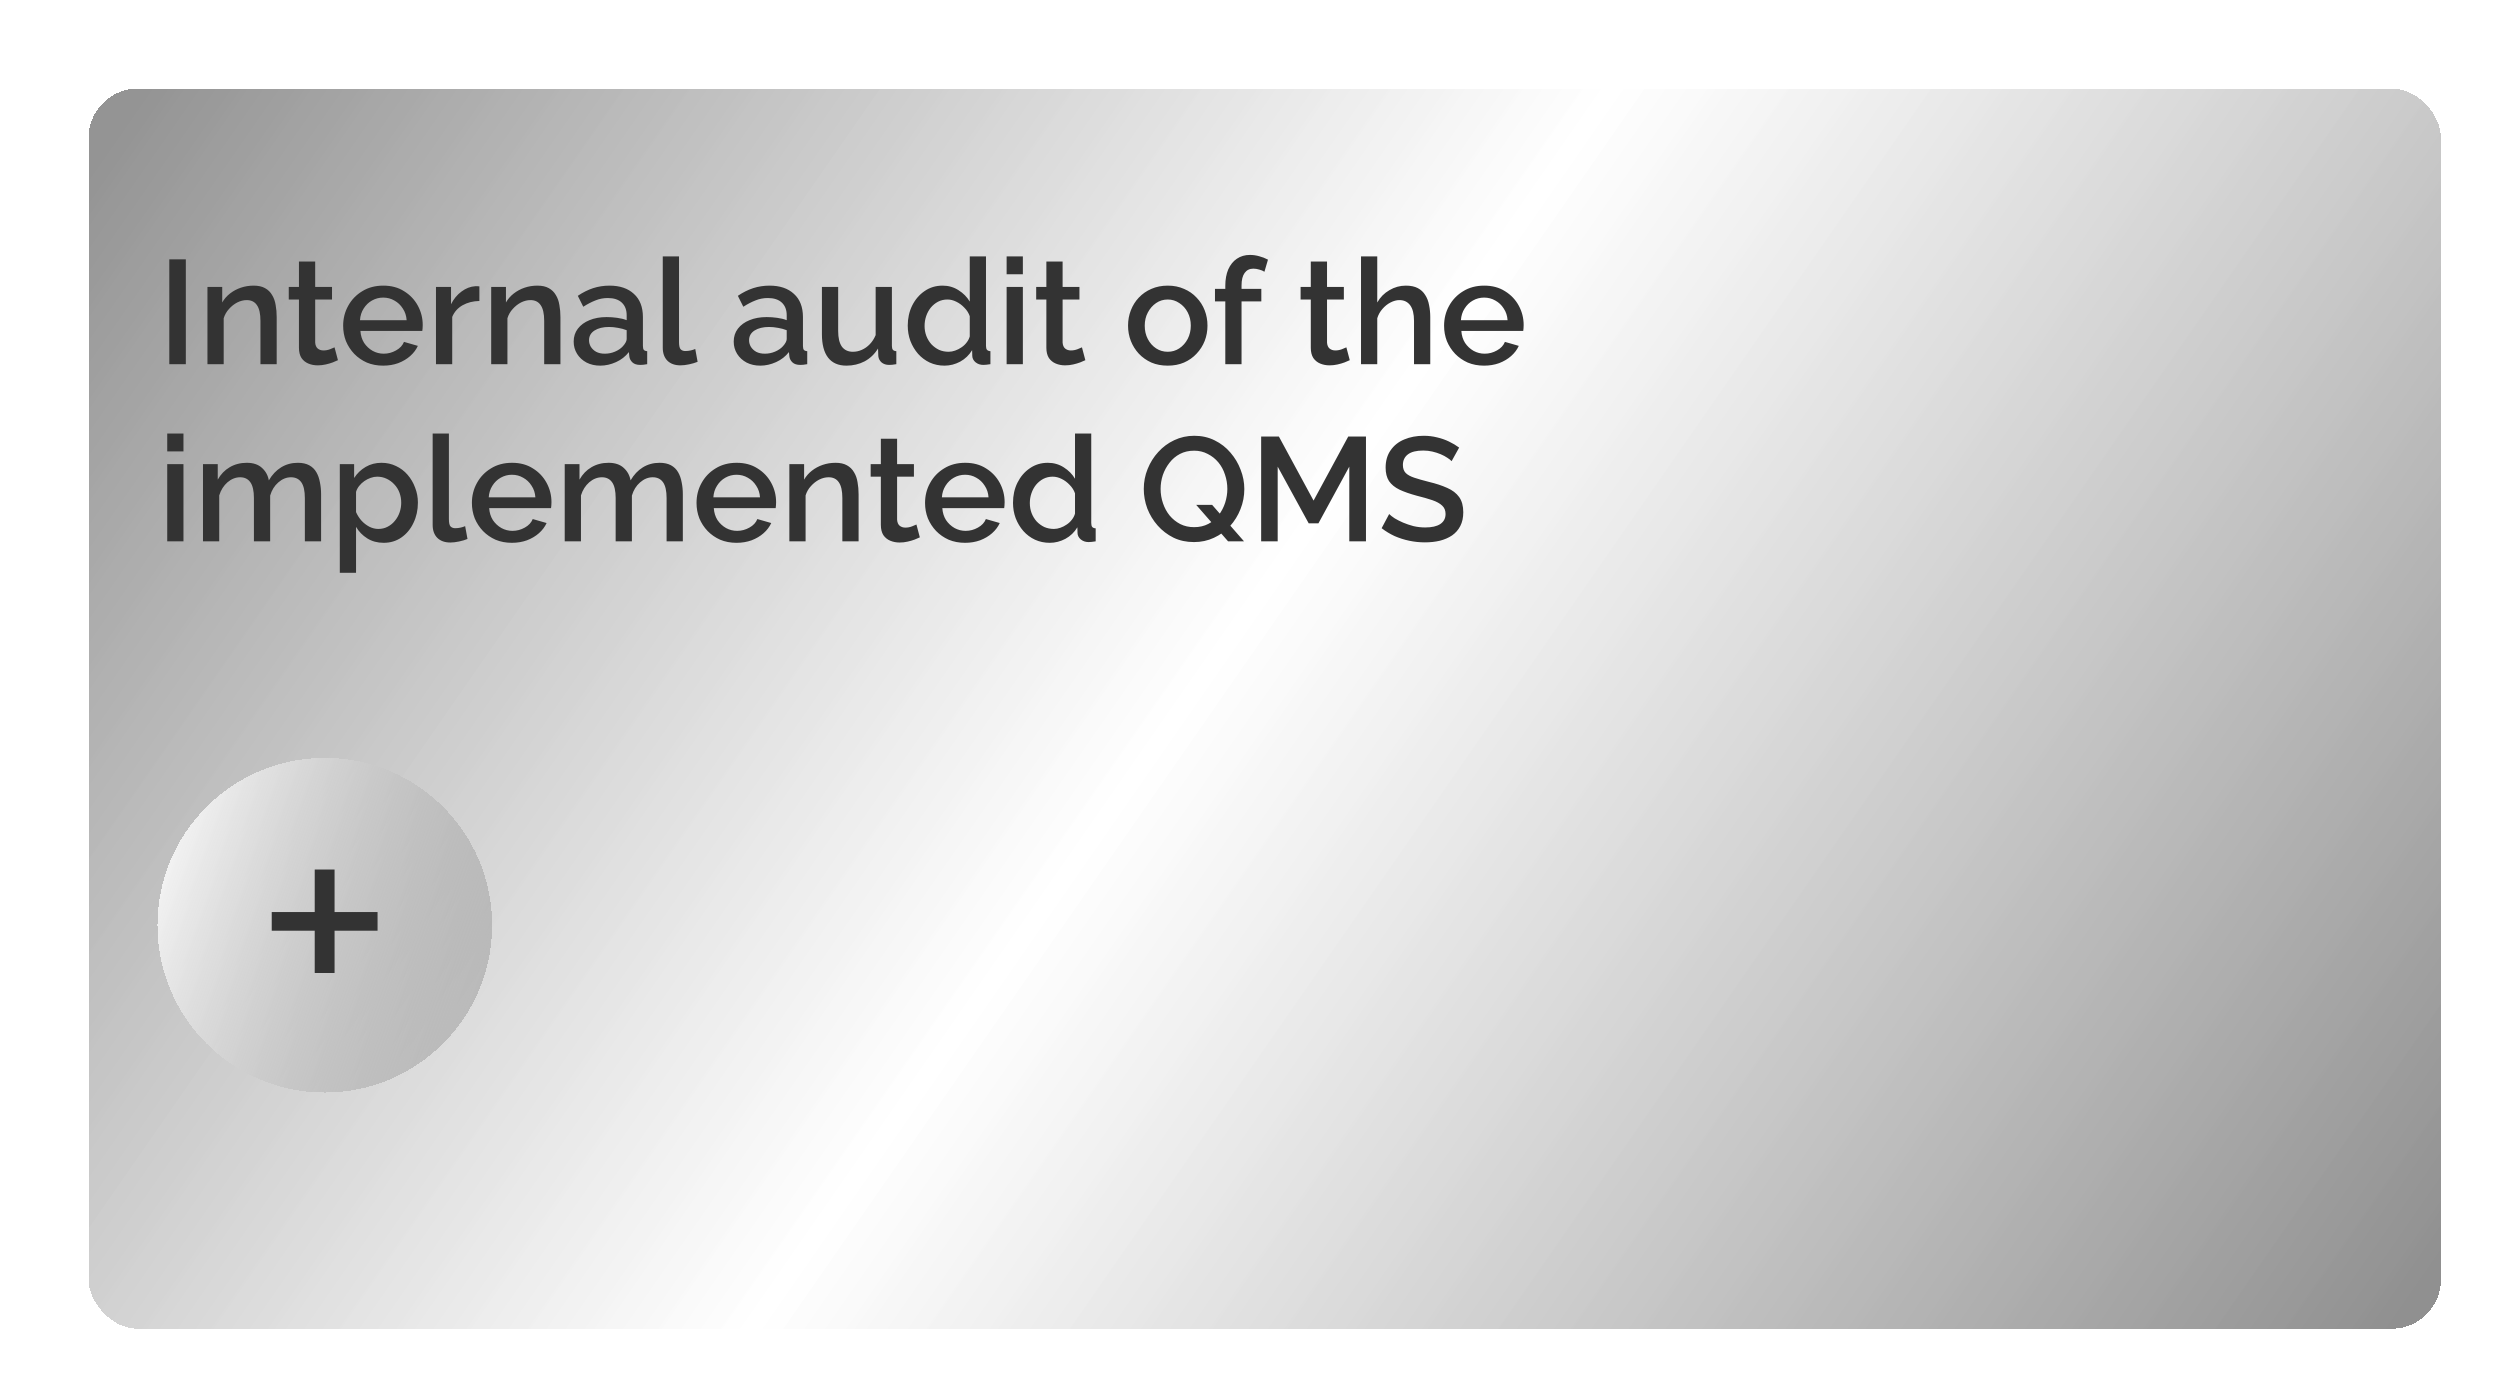 <?xml version="1.0" encoding="UTF-8"?> <svg xmlns="http://www.w3.org/2000/svg" width="254" height="141" viewBox="0 0 254 141" fill="none"> <g filter="url(#filter0_dd_59_34)"> <rect x="7" y="7" width="239" height="126" rx="5" fill="url(#paint0_linear_59_34)" shape-rendering="crispEdges"></rect> </g> <path d="M17.2 37V26.35H18.88V37H17.2ZM28.112 37H26.462V32.605C26.462 31.875 26.342 31.34 26.102 31C25.872 30.66 25.527 30.49 25.067 30.49C24.747 30.49 24.427 30.57 24.107 30.73C23.797 30.89 23.517 31.11 23.267 31.39C23.017 31.66 22.837 31.975 22.727 32.335V37H21.077V29.155H22.577V30.73C22.777 30.38 23.037 30.08 23.357 29.83C23.687 29.57 24.057 29.37 24.467 29.23C24.877 29.09 25.312 29.02 25.772 29.02C26.242 29.02 26.627 29.105 26.927 29.275C27.237 29.445 27.477 29.68 27.647 29.98C27.827 30.27 27.947 30.61 28.007 31C28.077 31.38 28.112 31.785 28.112 32.215V37ZM34.334 36.595C34.194 36.665 34.019 36.74 33.809 36.82C33.599 36.9 33.358 36.97 33.089 37.03C32.828 37.09 32.559 37.12 32.279 37.12C31.939 37.12 31.623 37.06 31.334 36.94C31.044 36.82 30.808 36.63 30.628 36.37C30.459 36.1 30.373 35.755 30.373 35.335V30.43H29.338V29.155H30.373V26.575H32.023V29.155H33.733V30.43H32.023V34.81C32.044 35.08 32.129 35.28 32.279 35.41C32.438 35.54 32.633 35.605 32.864 35.605C33.093 35.605 33.313 35.565 33.523 35.485C33.733 35.405 33.889 35.34 33.989 35.29L34.334 36.595ZM38.929 37.15C38.319 37.15 37.764 37.045 37.264 36.835C36.774 36.615 36.349 36.32 35.989 35.95C35.629 35.57 35.349 35.14 35.149 34.66C34.959 34.17 34.864 33.65 34.864 33.1C34.864 32.36 35.034 31.685 35.374 31.075C35.714 30.455 36.189 29.96 36.799 29.59C37.409 29.21 38.124 29.02 38.944 29.02C39.764 29.02 40.469 29.21 41.059 29.59C41.659 29.96 42.124 30.45 42.454 31.06C42.784 31.67 42.949 32.325 42.949 33.025C42.949 33.145 42.944 33.26 42.934 33.37C42.924 33.47 42.914 33.555 42.904 33.625H36.619C36.649 34.085 36.774 34.49 36.994 34.84C37.224 35.18 37.514 35.45 37.864 35.65C38.214 35.84 38.589 35.935 38.989 35.935C39.429 35.935 39.844 35.825 40.234 35.605C40.634 35.385 40.904 35.095 41.044 34.735L42.454 35.14C42.284 35.52 42.024 35.865 41.674 36.175C41.334 36.475 40.929 36.715 40.459 36.895C39.989 37.065 39.479 37.15 38.929 37.15ZM36.574 32.53H41.314C41.284 32.08 41.154 31.685 40.924 31.345C40.704 30.995 40.419 30.725 40.069 30.535C39.729 30.335 39.349 30.235 38.929 30.235C38.519 30.235 38.139 30.335 37.789 30.535C37.449 30.725 37.169 30.995 36.949 31.345C36.729 31.685 36.604 32.08 36.574 32.53ZM48.705 30.58C48.065 30.59 47.495 30.735 46.995 31.015C46.505 31.295 46.155 31.69 45.945 32.2V37H44.295V29.155H45.825V30.91C46.095 30.37 46.45 29.94 46.89 29.62C47.33 29.29 47.795 29.11 48.285 29.08C48.385 29.08 48.465 29.08 48.525 29.08C48.595 29.08 48.655 29.085 48.705 29.095V30.58ZM56.94 37H55.29V32.605C55.29 31.875 55.17 31.34 54.93 31C54.7 30.66 54.355 30.49 53.895 30.49C53.575 30.49 53.255 30.57 52.935 30.73C52.625 30.89 52.345 31.11 52.095 31.39C51.845 31.66 51.665 31.975 51.555 32.335V37H49.905V29.155H51.405V30.73C51.605 30.38 51.865 30.08 52.185 29.83C52.515 29.57 52.885 29.37 53.295 29.23C53.705 29.09 54.14 29.02 54.6 29.02C55.07 29.02 55.455 29.105 55.755 29.275C56.065 29.445 56.305 29.68 56.475 29.98C56.655 30.27 56.775 30.61 56.835 31C56.905 31.38 56.94 31.785 56.94 32.215V37ZM58.285 34.705C58.285 34.205 58.425 33.77 58.705 33.4C58.995 33.02 59.39 32.73 59.89 32.53C60.39 32.32 60.97 32.215 61.63 32.215C61.98 32.215 62.335 32.24 62.695 32.29C63.065 32.34 63.39 32.42 63.67 32.53V32.035C63.67 31.485 63.505 31.055 63.175 30.745C62.845 30.435 62.37 30.28 61.75 30.28C61.31 30.28 60.895 30.36 60.505 30.52C60.115 30.67 59.7 30.885 59.26 31.165L58.705 30.055C59.225 29.705 59.745 29.445 60.265 29.275C60.795 29.105 61.35 29.02 61.93 29.02C62.98 29.02 63.805 29.3 64.405 29.86C65.015 30.41 65.32 31.195 65.32 32.215V35.14C65.32 35.33 65.35 35.465 65.41 35.545C65.48 35.625 65.595 35.67 65.755 35.68V37C65.605 37.03 65.47 37.05 65.35 37.06C65.23 37.07 65.13 37.075 65.05 37.075C64.7 37.075 64.435 36.99 64.255 36.82C64.075 36.65 63.97 36.45 63.94 36.22L63.895 35.77C63.555 36.21 63.12 36.55 62.59 36.79C62.06 37.03 61.525 37.15 60.985 37.15C60.465 37.15 60 37.045 59.59 36.835C59.18 36.615 58.86 36.32 58.63 35.95C58.4 35.58 58.285 35.165 58.285 34.705ZM63.28 35.185C63.4 35.055 63.495 34.925 63.565 34.795C63.635 34.665 63.67 34.55 63.67 34.45V33.55C63.39 33.44 63.095 33.36 62.785 33.31C62.475 33.25 62.17 33.22 61.87 33.22C61.27 33.22 60.78 33.34 60.4 33.58C60.03 33.82 59.845 34.15 59.845 34.57C59.845 34.8 59.905 35.02 60.025 35.23C60.155 35.44 60.335 35.61 60.565 35.74C60.805 35.87 61.1 35.935 61.45 35.935C61.81 35.935 62.155 35.865 62.485 35.725C62.815 35.585 63.08 35.405 63.28 35.185ZM67.337 26.05H68.987V34.735C68.987 35.135 69.047 35.39 69.167 35.5C69.287 35.61 69.437 35.665 69.617 35.665C69.817 35.665 70.002 35.645 70.172 35.605C70.352 35.565 70.507 35.515 70.637 35.455L70.877 36.76C70.637 36.86 70.352 36.945 70.022 37.015C69.692 37.085 69.397 37.12 69.137 37.12C68.577 37.12 68.137 36.965 67.817 36.655C67.497 36.335 67.337 35.895 67.337 35.335V26.05ZM74.545 34.705C74.545 34.205 74.685 33.77 74.965 33.4C75.255 33.02 75.65 32.73 76.15 32.53C76.65 32.32 77.23 32.215 77.89 32.215C78.24 32.215 78.595 32.24 78.955 32.29C79.325 32.34 79.65 32.42 79.93 32.53V32.035C79.93 31.485 79.765 31.055 79.435 30.745C79.105 30.435 78.63 30.28 78.01 30.28C77.57 30.28 77.155 30.36 76.765 30.52C76.375 30.67 75.96 30.885 75.52 31.165L74.965 30.055C75.485 29.705 76.005 29.445 76.525 29.275C77.055 29.105 77.61 29.02 78.19 29.02C79.24 29.02 80.065 29.3 80.665 29.86C81.275 30.41 81.58 31.195 81.58 32.215V35.14C81.58 35.33 81.61 35.465 81.67 35.545C81.74 35.625 81.855 35.67 82.015 35.68V37C81.865 37.03 81.73 37.05 81.61 37.06C81.49 37.07 81.39 37.075 81.31 37.075C80.96 37.075 80.695 36.99 80.515 36.82C80.335 36.65 80.23 36.45 80.2 36.22L80.155 35.77C79.815 36.21 79.38 36.55 78.85 36.79C78.32 37.03 77.785 37.15 77.245 37.15C76.725 37.15 76.26 37.045 75.85 36.835C75.44 36.615 75.12 36.32 74.89 35.95C74.66 35.58 74.545 35.165 74.545 34.705ZM79.54 35.185C79.66 35.055 79.755 34.925 79.825 34.795C79.895 34.665 79.93 34.55 79.93 34.45V33.55C79.65 33.44 79.355 33.36 79.045 33.31C78.735 33.25 78.43 33.22 78.13 33.22C77.53 33.22 77.04 33.34 76.66 33.58C76.29 33.82 76.105 34.15 76.105 34.57C76.105 34.8 76.165 35.02 76.285 35.23C76.415 35.44 76.595 35.61 76.825 35.74C77.065 35.87 77.36 35.935 77.71 35.935C78.07 35.935 78.415 35.865 78.745 35.725C79.075 35.585 79.34 35.405 79.54 35.185ZM83.507 33.955V29.155H85.157V33.625C85.157 34.325 85.282 34.855 85.532 35.215C85.792 35.565 86.167 35.74 86.657 35.74C86.967 35.74 87.267 35.675 87.557 35.545C87.857 35.415 88.127 35.225 88.367 34.975C88.617 34.715 88.817 34.405 88.967 34.045V29.155H90.617V35.14C90.617 35.33 90.652 35.465 90.722 35.545C90.792 35.625 90.907 35.67 91.067 35.68V37C90.897 37.03 90.757 37.05 90.647 37.06C90.537 37.07 90.432 37.075 90.332 37.075C90.032 37.075 89.782 36.995 89.582 36.835C89.382 36.665 89.267 36.45 89.237 36.19L89.207 35.41C88.857 35.98 88.402 36.415 87.842 36.715C87.282 37.005 86.667 37.15 85.997 37.15C85.177 37.15 84.557 36.88 84.137 36.34C83.717 35.8 83.507 35.005 83.507 33.955ZM92.227 33.085C92.227 32.335 92.377 31.655 92.677 31.045C92.987 30.425 93.407 29.935 93.937 29.575C94.467 29.205 95.077 29.02 95.767 29.02C96.367 29.02 96.907 29.175 97.387 29.485C97.877 29.795 98.257 30.18 98.527 30.64V26.05H100.177V35.14C100.177 35.33 100.212 35.465 100.282 35.545C100.352 35.625 100.467 35.67 100.627 35.68V37C100.317 37.05 100.077 37.075 99.907 37.075C99.597 37.075 99.332 36.985 99.112 36.805C98.902 36.625 98.792 36.41 98.782 36.16L98.767 35.575C98.467 36.075 98.062 36.465 97.552 36.745C97.042 37.015 96.512 37.15 95.962 37.15C95.422 37.15 94.922 37.045 94.462 36.835C94.012 36.625 93.617 36.33 93.277 35.95C92.947 35.57 92.687 35.135 92.497 34.645C92.317 34.155 92.227 33.635 92.227 33.085ZM98.527 34.18V32.125C98.417 31.805 98.237 31.52 97.987 31.27C97.747 31.01 97.472 30.805 97.162 30.655C96.862 30.505 96.562 30.43 96.262 30.43C95.912 30.43 95.592 30.505 95.302 30.655C95.022 30.805 94.777 31.005 94.567 31.255C94.367 31.505 94.212 31.79 94.102 32.11C93.992 32.43 93.937 32.765 93.937 33.115C93.937 33.475 93.997 33.815 94.117 34.135C94.237 34.445 94.407 34.725 94.627 34.975C94.857 35.215 95.117 35.405 95.407 35.545C95.707 35.675 96.032 35.74 96.382 35.74C96.602 35.74 96.822 35.7 97.042 35.62C97.272 35.54 97.487 35.43 97.687 35.29C97.897 35.15 98.072 34.985 98.212 34.795C98.362 34.605 98.467 34.4 98.527 34.18ZM102.273 37V29.155H103.923V37H102.273ZM102.273 27.865V26.05H103.923V27.865H102.273ZM110.271 36.595C110.131 36.665 109.956 36.74 109.746 36.82C109.536 36.9 109.296 36.97 109.026 37.03C108.766 37.09 108.496 37.12 108.216 37.12C107.876 37.12 107.561 37.06 107.271 36.94C106.981 36.82 106.746 36.63 106.566 36.37C106.396 36.1 106.311 35.755 106.311 35.335V30.43H105.276V29.155H106.311V26.575H107.961V29.155H109.671V30.43H107.961V34.81C107.981 35.08 108.066 35.28 108.216 35.41C108.376 35.54 108.571 35.605 108.801 35.605C109.031 35.605 109.251 35.565 109.461 35.485C109.671 35.405 109.826 35.34 109.926 35.29L110.271 36.595ZM118.645 37.15C118.025 37.15 117.47 37.045 116.98 36.835C116.49 36.615 116.065 36.315 115.705 35.935C115.355 35.555 115.085 35.125 114.895 34.645C114.705 34.155 114.61 33.635 114.61 33.085C114.61 32.535 114.705 32.015 114.895 31.525C115.085 31.035 115.355 30.605 115.705 30.235C116.065 29.855 116.49 29.56 116.98 29.35C117.48 29.13 118.035 29.02 118.645 29.02C119.255 29.02 119.805 29.13 120.295 29.35C120.795 29.56 121.22 29.855 121.57 30.235C121.93 30.605 122.205 31.035 122.395 31.525C122.585 32.015 122.68 32.535 122.68 33.085C122.68 33.635 122.585 34.155 122.395 34.645C122.205 35.125 121.93 35.555 121.57 35.935C121.22 36.315 120.795 36.615 120.295 36.835C119.805 37.045 119.255 37.15 118.645 37.15ZM116.305 33.1C116.305 33.6 116.41 34.05 116.62 34.45C116.83 34.85 117.11 35.165 117.46 35.395C117.81 35.625 118.205 35.74 118.645 35.74C119.075 35.74 119.465 35.625 119.815 35.395C120.175 35.155 120.46 34.835 120.67 34.435C120.88 34.025 120.985 33.575 120.985 33.085C120.985 32.585 120.88 32.135 120.67 31.735C120.46 31.335 120.175 31.02 119.815 30.79C119.465 30.55 119.075 30.43 118.645 30.43C118.205 30.43 117.81 30.55 117.46 30.79C117.11 31.03 116.83 31.35 116.62 31.75C116.41 32.14 116.305 32.59 116.305 33.1ZM124.491 37V30.625H123.441V29.35H124.491V29.035C124.491 28.395 124.591 27.84 124.791 27.37C125.001 26.9 125.291 26.54 125.661 26.29C126.041 26.03 126.486 25.9 126.996 25.9C127.316 25.9 127.631 25.945 127.941 26.035C128.251 26.115 128.546 26.23 128.826 26.38L128.466 27.61C128.316 27.51 128.136 27.435 127.926 27.385C127.726 27.325 127.531 27.295 127.341 27.295C126.961 27.295 126.666 27.44 126.456 27.73C126.246 28.02 126.141 28.44 126.141 28.99V29.35H128.151V30.625H126.141V37H124.491ZM137.136 36.595C136.996 36.665 136.821 36.74 136.611 36.82C136.401 36.9 136.161 36.97 135.891 37.03C135.631 37.09 135.361 37.12 135.081 37.12C134.741 37.12 134.426 37.06 134.136 36.94C133.846 36.82 133.611 36.63 133.431 36.37C133.261 36.1 133.176 35.755 133.176 35.335V30.43H132.141V29.155H133.176V26.575H134.826V29.155H136.536V30.43H134.826V34.81C134.846 35.08 134.931 35.28 135.081 35.41C135.241 35.54 135.436 35.605 135.666 35.605C135.896 35.605 136.116 35.565 136.326 35.485C136.536 35.405 136.691 35.34 136.791 35.29L137.136 36.595ZM145.314 37H143.664V32.605C143.664 31.895 143.534 31.365 143.274 31.015C143.014 30.665 142.649 30.49 142.179 30.49C141.889 30.49 141.589 30.57 141.279 30.73C140.969 30.89 140.694 31.11 140.454 31.39C140.214 31.66 140.039 31.975 139.929 32.335V37H138.279V26.05H139.929V30.73C140.229 30.2 140.639 29.785 141.159 29.485C141.679 29.175 142.239 29.02 142.839 29.02C143.329 29.02 143.734 29.105 144.054 29.275C144.374 29.445 144.624 29.68 144.804 29.98C144.994 30.27 145.124 30.61 145.194 31C145.274 31.38 145.314 31.785 145.314 32.215V37ZM150.784 37.15C150.174 37.15 149.619 37.045 149.119 36.835C148.629 36.615 148.204 36.32 147.844 35.95C147.484 35.57 147.204 35.14 147.004 34.66C146.814 34.17 146.719 33.65 146.719 33.1C146.719 32.36 146.889 31.685 147.229 31.075C147.569 30.455 148.044 29.96 148.654 29.59C149.264 29.21 149.979 29.02 150.799 29.02C151.619 29.02 152.324 29.21 152.914 29.59C153.514 29.96 153.979 30.45 154.309 31.06C154.639 31.67 154.804 32.325 154.804 33.025C154.804 33.145 154.799 33.26 154.789 33.37C154.779 33.47 154.769 33.555 154.759 33.625H148.474C148.504 34.085 148.629 34.49 148.849 34.84C149.079 35.18 149.369 35.45 149.719 35.65C150.069 35.84 150.444 35.935 150.844 35.935C151.284 35.935 151.699 35.825 152.089 35.605C152.489 35.385 152.759 35.095 152.899 34.735L154.309 35.14C154.139 35.52 153.879 35.865 153.529 36.175C153.189 36.475 152.784 36.715 152.314 36.895C151.844 37.065 151.334 37.15 150.784 37.15ZM148.429 32.53H153.169C153.139 32.08 153.009 31.685 152.779 31.345C152.559 30.995 152.274 30.725 151.924 30.535C151.584 30.335 151.204 30.235 150.784 30.235C150.374 30.235 149.994 30.335 149.644 30.535C149.304 30.725 149.024 30.995 148.804 31.345C148.584 31.685 148.459 32.08 148.429 32.53ZM16.99 55V47.155H18.64V55H16.99ZM16.99 45.865V44.05H18.64V45.865H16.99ZM32.623 55H30.973V50.605C30.973 49.875 30.853 49.34 30.613 49C30.373 48.66 30.023 48.49 29.563 48.49C29.103 48.49 28.673 48.665 28.273 49.015C27.883 49.355 27.608 49.8 27.448 50.35V55H25.798V50.605C25.798 49.875 25.678 49.34 25.438 49C25.198 48.66 24.853 48.49 24.403 48.49C23.943 48.49 23.513 48.66 23.113 49C22.723 49.34 22.443 49.785 22.273 50.335V55H20.623V47.155H22.123V48.73C22.433 48.18 22.838 47.76 23.338 47.47C23.848 47.17 24.428 47.02 25.078 47.02C25.728 47.02 26.238 47.19 26.608 47.53C26.988 47.87 27.223 48.295 27.313 48.805C27.653 48.225 28.068 47.785 28.558 47.485C29.058 47.175 29.628 47.02 30.268 47.02C30.728 47.02 31.113 47.105 31.423 47.275C31.733 47.445 31.973 47.68 32.143 47.98C32.313 48.27 32.433 48.61 32.503 49C32.583 49.38 32.623 49.785 32.623 50.215V55ZM38.979 55.15C38.349 55.15 37.794 55 37.314 54.7C36.834 54.4 36.454 54.01 36.174 53.53V58.195H34.524V47.155H35.979V48.565C36.279 48.095 36.669 47.72 37.149 47.44C37.629 47.16 38.164 47.02 38.754 47.02C39.294 47.02 39.789 47.13 40.239 47.35C40.689 47.56 41.079 47.855 41.409 48.235C41.739 48.615 41.994 49.05 42.174 49.54C42.364 50.02 42.459 50.53 42.459 51.07C42.459 51.82 42.309 52.505 42.009 53.125C41.719 53.745 41.309 54.24 40.779 54.61C40.259 54.97 39.659 55.15 38.979 55.15ZM38.439 53.74C38.789 53.74 39.104 53.665 39.384 53.515C39.674 53.365 39.919 53.165 40.119 52.915C40.329 52.665 40.489 52.38 40.599 52.06C40.709 51.74 40.764 51.41 40.764 51.07C40.764 50.71 40.704 50.37 40.584 50.05C40.464 49.73 40.289 49.45 40.059 49.21C39.839 48.97 39.579 48.78 39.279 48.64C38.989 48.5 38.669 48.43 38.319 48.43C38.109 48.43 37.889 48.47 37.659 48.55C37.429 48.63 37.214 48.74 37.014 48.88C36.814 49.02 36.639 49.185 36.489 49.375C36.339 49.565 36.234 49.765 36.174 49.975V52.03C36.314 52.35 36.499 52.64 36.729 52.9C36.959 53.15 37.224 53.355 37.524 53.515C37.824 53.665 38.129 53.74 38.439 53.74ZM43.958 44.05H45.608V52.735C45.608 53.135 45.668 53.39 45.788 53.5C45.908 53.61 46.058 53.665 46.238 53.665C46.438 53.665 46.623 53.645 46.793 53.605C46.973 53.565 47.128 53.515 47.258 53.455L47.498 54.76C47.258 54.86 46.973 54.945 46.643 55.015C46.313 55.085 46.018 55.12 45.758 55.12C45.198 55.12 44.758 54.965 44.438 54.655C44.118 54.335 43.958 53.895 43.958 53.335V44.05ZM52.01 55.15C51.4 55.15 50.845 55.045 50.345 54.835C49.855 54.615 49.43 54.32 49.07 53.95C48.71 53.57 48.43 53.14 48.23 52.66C48.04 52.17 47.945 51.65 47.945 51.1C47.945 50.36 48.115 49.685 48.455 49.075C48.795 48.455 49.27 47.96 49.88 47.59C50.49 47.21 51.205 47.02 52.025 47.02C52.845 47.02 53.55 47.21 54.14 47.59C54.74 47.96 55.205 48.45 55.535 49.06C55.865 49.67 56.03 50.325 56.03 51.025C56.03 51.145 56.025 51.26 56.015 51.37C56.005 51.47 55.995 51.555 55.985 51.625H49.7C49.73 52.085 49.855 52.49 50.075 52.84C50.305 53.18 50.595 53.45 50.945 53.65C51.295 53.84 51.67 53.935 52.07 53.935C52.51 53.935 52.925 53.825 53.315 53.605C53.715 53.385 53.985 53.095 54.125 52.735L55.535 53.14C55.365 53.52 55.105 53.865 54.755 54.175C54.415 54.475 54.01 54.715 53.54 54.895C53.07 55.065 52.56 55.15 52.01 55.15ZM49.655 50.53H54.395C54.365 50.08 54.235 49.685 54.005 49.345C53.785 48.995 53.5 48.725 53.15 48.535C52.81 48.335 52.43 48.235 52.01 48.235C51.6 48.235 51.22 48.335 50.87 48.535C50.53 48.725 50.25 48.995 50.03 49.345C49.81 49.685 49.685 50.08 49.655 50.53ZM69.376 55H67.726V50.605C67.726 49.875 67.606 49.34 67.366 49C67.126 48.66 66.776 48.49 66.316 48.49C65.856 48.49 65.426 48.665 65.026 49.015C64.636 49.355 64.361 49.8 64.201 50.35V55H62.551V50.605C62.551 49.875 62.431 49.34 62.191 49C61.951 48.66 61.606 48.49 61.156 48.49C60.696 48.49 60.266 48.66 59.866 49C59.476 49.34 59.196 49.785 59.026 50.335V55H57.376V47.155H58.876V48.73C59.186 48.18 59.591 47.76 60.091 47.47C60.601 47.17 61.181 47.02 61.831 47.02C62.481 47.02 62.991 47.19 63.361 47.53C63.741 47.87 63.976 48.295 64.066 48.805C64.406 48.225 64.821 47.785 65.311 47.485C65.811 47.175 66.381 47.02 67.021 47.02C67.481 47.02 67.866 47.105 68.176 47.275C68.486 47.445 68.726 47.68 68.896 47.98C69.066 48.27 69.186 48.61 69.256 49C69.336 49.38 69.376 49.785 69.376 50.215V55ZM74.832 55.15C74.222 55.15 73.667 55.045 73.167 54.835C72.677 54.615 72.252 54.32 71.892 53.95C71.532 53.57 71.252 53.14 71.052 52.66C70.862 52.17 70.767 51.65 70.767 51.1C70.767 50.36 70.937 49.685 71.277 49.075C71.617 48.455 72.092 47.96 72.702 47.59C73.312 47.21 74.027 47.02 74.847 47.02C75.667 47.02 76.372 47.21 76.962 47.59C77.562 47.96 78.027 48.45 78.357 49.06C78.687 49.67 78.852 50.325 78.852 51.025C78.852 51.145 78.847 51.26 78.837 51.37C78.827 51.47 78.817 51.555 78.807 51.625H72.522C72.552 52.085 72.677 52.49 72.897 52.84C73.127 53.18 73.417 53.45 73.767 53.65C74.117 53.84 74.492 53.935 74.892 53.935C75.332 53.935 75.747 53.825 76.137 53.605C76.537 53.385 76.807 53.095 76.947 52.735L78.357 53.14C78.187 53.52 77.927 53.865 77.577 54.175C77.237 54.475 76.832 54.715 76.362 54.895C75.892 55.065 75.382 55.15 74.832 55.15ZM72.477 50.53H77.217C77.187 50.08 77.057 49.685 76.827 49.345C76.607 48.995 76.322 48.725 75.972 48.535C75.632 48.335 75.252 48.235 74.832 48.235C74.422 48.235 74.042 48.335 73.692 48.535C73.352 48.725 73.072 48.995 72.852 49.345C72.632 49.685 72.507 50.08 72.477 50.53ZM87.233 55H85.583V50.605C85.583 49.875 85.463 49.34 85.223 49C84.993 48.66 84.648 48.49 84.188 48.49C83.868 48.49 83.548 48.57 83.228 48.73C82.918 48.89 82.638 49.11 82.388 49.39C82.138 49.66 81.958 49.975 81.848 50.335V55H80.198V47.155H81.698V48.73C81.898 48.38 82.158 48.08 82.478 47.83C82.808 47.57 83.178 47.37 83.588 47.23C83.998 47.09 84.433 47.02 84.893 47.02C85.363 47.02 85.748 47.105 86.048 47.275C86.358 47.445 86.598 47.68 86.768 47.98C86.948 48.27 87.068 48.61 87.128 49C87.198 49.38 87.233 49.785 87.233 50.215V55ZM93.455 54.595C93.315 54.665 93.14 54.74 92.93 54.82C92.72 54.9 92.48 54.97 92.21 55.03C91.95 55.09 91.68 55.12 91.4 55.12C91.06 55.12 90.745 55.06 90.455 54.94C90.165 54.82 89.93 54.63 89.75 54.37C89.58 54.1 89.495 53.755 89.495 53.335V48.43H88.46V47.155H89.495V44.575H91.145V47.155H92.855V48.43H91.145V52.81C91.165 53.08 91.25 53.28 91.4 53.41C91.56 53.54 91.755 53.605 91.985 53.605C92.215 53.605 92.435 53.565 92.645 53.485C92.855 53.405 93.01 53.34 93.11 53.29L93.455 54.595ZM98.05 55.15C97.44 55.15 96.885 55.045 96.385 54.835C95.895 54.615 95.47 54.32 95.11 53.95C94.75 53.57 94.47 53.14 94.27 52.66C94.08 52.17 93.985 51.65 93.985 51.1C93.985 50.36 94.155 49.685 94.495 49.075C94.835 48.455 95.31 47.96 95.92 47.59C96.53 47.21 97.245 47.02 98.065 47.02C98.885 47.02 99.59 47.21 100.18 47.59C100.78 47.96 101.245 48.45 101.575 49.06C101.905 49.67 102.07 50.325 102.07 51.025C102.07 51.145 102.065 51.26 102.055 51.37C102.045 51.47 102.035 51.555 102.025 51.625H95.74C95.77 52.085 95.895 52.49 96.115 52.84C96.345 53.18 96.635 53.45 96.985 53.65C97.335 53.84 97.71 53.935 98.11 53.935C98.55 53.935 98.965 53.825 99.355 53.605C99.755 53.385 100.025 53.095 100.165 52.735L101.575 53.14C101.405 53.52 101.145 53.865 100.795 54.175C100.455 54.475 100.05 54.715 99.58 54.895C99.11 55.065 98.6 55.15 98.05 55.15ZM95.695 50.53H100.435C100.405 50.08 100.275 49.685 100.045 49.345C99.825 48.995 99.54 48.725 99.19 48.535C98.85 48.335 98.47 48.235 98.05 48.235C97.64 48.235 97.26 48.335 96.91 48.535C96.57 48.725 96.29 48.995 96.07 49.345C95.85 49.685 95.725 50.08 95.695 50.53ZM102.921 51.085C102.921 50.335 103.071 49.655 103.371 49.045C103.681 48.425 104.101 47.935 104.631 47.575C105.161 47.205 105.771 47.02 106.461 47.02C107.061 47.02 107.601 47.175 108.081 47.485C108.571 47.795 108.951 48.18 109.221 48.64V44.05H110.871V53.14C110.871 53.33 110.906 53.465 110.976 53.545C111.046 53.625 111.161 53.67 111.321 53.68V55C111.011 55.05 110.771 55.075 110.601 55.075C110.291 55.075 110.026 54.985 109.806 54.805C109.596 54.625 109.486 54.41 109.476 54.16L109.461 53.575C109.161 54.075 108.756 54.465 108.246 54.745C107.736 55.015 107.206 55.15 106.656 55.15C106.116 55.15 105.616 55.045 105.156 54.835C104.706 54.625 104.311 54.33 103.971 53.95C103.641 53.57 103.381 53.135 103.191 52.645C103.011 52.155 102.921 51.635 102.921 51.085ZM109.221 52.18V50.125C109.111 49.805 108.931 49.52 108.681 49.27C108.441 49.01 108.166 48.805 107.856 48.655C107.556 48.505 107.256 48.43 106.956 48.43C106.606 48.43 106.286 48.505 105.996 48.655C105.716 48.805 105.471 49.005 105.261 49.255C105.061 49.505 104.906 49.79 104.796 50.11C104.686 50.43 104.631 50.765 104.631 51.115C104.631 51.475 104.691 51.815 104.811 52.135C104.931 52.445 105.101 52.725 105.321 52.975C105.551 53.215 105.811 53.405 106.101 53.545C106.401 53.675 106.726 53.74 107.076 53.74C107.296 53.74 107.516 53.7 107.736 53.62C107.966 53.54 108.181 53.43 108.381 53.29C108.591 53.15 108.766 52.985 108.906 52.795C109.056 52.605 109.161 52.4 109.221 52.18ZM121.308 55.075C120.538 55.075 119.843 54.925 119.223 54.625C118.603 54.315 118.068 53.905 117.618 53.395C117.168 52.885 116.818 52.31 116.568 51.67C116.328 51.02 116.208 50.355 116.208 49.675C116.208 48.965 116.338 48.29 116.598 47.65C116.858 47 117.218 46.425 117.678 45.925C118.138 45.415 118.678 45.015 119.298 44.725C119.928 44.425 120.608 44.275 121.338 44.275C122.098 44.275 122.788 44.43 123.408 44.74C124.038 45.05 124.573 45.465 125.013 45.985C125.463 46.505 125.808 47.085 126.048 47.725C126.298 48.365 126.423 49.02 126.423 49.69C126.423 50.4 126.293 51.08 126.033 51.73C125.783 52.37 125.428 52.945 124.968 53.455C124.508 53.955 123.963 54.35 123.333 54.64C122.713 54.93 122.038 55.075 121.308 55.075ZM121.323 53.56C121.863 53.56 122.343 53.45 122.763 53.23C123.183 53.01 123.533 52.715 123.813 52.345C124.103 51.965 124.323 51.545 124.473 51.085C124.623 50.615 124.698 50.145 124.698 49.675C124.698 49.175 124.618 48.69 124.458 48.22C124.308 47.75 124.083 47.335 123.783 46.975C123.483 46.615 123.123 46.33 122.703 46.12C122.293 45.9 121.833 45.79 121.323 45.79C120.783 45.79 120.303 45.9 119.883 46.12C119.463 46.34 119.108 46.64 118.818 47.02C118.528 47.39 118.303 47.805 118.143 48.265C117.993 48.725 117.918 49.195 117.918 49.675C117.918 50.175 117.998 50.66 118.158 51.13C118.318 51.6 118.543 52.015 118.833 52.375C119.133 52.735 119.493 53.025 119.913 53.245C120.333 53.455 120.803 53.56 121.323 53.56ZM121.533 51.295H123.153L126.393 55H124.773L121.533 51.295ZM137.088 55V47.41L133.953 53.17H132.963L129.813 47.41V55H128.133V44.35H129.933L133.458 50.86L136.983 44.35H138.783V55H137.088ZM147.484 46.855C147.384 46.745 147.239 46.63 147.049 46.51C146.859 46.38 146.634 46.26 146.374 46.15C146.114 46.04 145.834 45.95 145.534 45.88C145.234 45.81 144.924 45.775 144.604 45.775C143.904 45.775 143.384 45.905 143.044 46.165C142.704 46.425 142.534 46.785 142.534 47.245C142.534 47.585 142.629 47.855 142.819 48.055C143.009 48.245 143.299 48.405 143.689 48.535C144.079 48.665 144.569 48.805 145.159 48.955C145.879 49.125 146.504 49.33 147.034 49.57C147.564 49.8 147.969 50.11 148.249 50.5C148.529 50.89 148.669 51.405 148.669 52.045C148.669 52.585 148.569 53.05 148.369 53.44C148.169 53.83 147.889 54.15 147.529 54.4C147.169 54.64 146.754 54.82 146.284 54.94C145.814 55.05 145.309 55.105 144.769 55.105C144.239 55.105 143.709 55.05 143.179 54.94C142.659 54.83 142.159 54.67 141.679 54.46C141.209 54.24 140.774 53.975 140.374 53.665L141.139 52.225C141.269 52.355 141.454 52.5 141.694 52.66C141.944 52.81 142.229 52.955 142.549 53.095C142.879 53.235 143.234 53.355 143.614 53.455C144.004 53.545 144.399 53.59 144.799 53.59C145.469 53.59 145.979 53.475 146.329 53.245C146.689 53.005 146.869 52.665 146.869 52.225C146.869 51.865 146.754 51.58 146.524 51.37C146.294 51.15 145.959 50.965 145.519 50.815C145.079 50.665 144.554 50.515 143.944 50.365C143.244 50.175 142.659 49.97 142.189 49.75C141.719 49.52 141.364 49.23 141.124 48.88C140.894 48.52 140.779 48.065 140.779 47.515C140.779 46.815 140.949 46.225 141.289 45.745C141.629 45.255 142.089 44.89 142.669 44.65C143.259 44.4 143.919 44.275 144.649 44.275C145.129 44.275 145.584 44.33 146.014 44.44C146.444 44.54 146.844 44.68 147.214 44.86C147.594 45.04 147.939 45.245 148.249 45.475L147.484 46.855Z" fill="#333333"></path> <g filter="url(#filter1_dd_59_34)"> <circle cx="33" cy="94" r="17" fill="url(#paint1_linear_59_34)" shape-rendering="crispEdges"></circle> </g> <path d="M38.36 94.56H33.992V98.856H31.976V94.56H27.608V92.664H31.976V88.344H33.992V92.664H38.36V94.56Z" fill="#333333"></path> <defs> <filter id="filter0_dd_59_34" x="0" y="0" width="254" height="141" filterUnits="userSpaceOnUse" color-interpolation-filters="sRGB"> <feFlood flood-opacity="0" result="BackgroundImageFix"></feFlood> <feColorMatrix in="SourceAlpha" type="matrix" values="0 0 0 0 0 0 0 0 0 0 0 0 0 0 0 0 0 0 127 0" result="hardAlpha"></feColorMatrix> <feOffset dx="-2" dy="-2"></feOffset> <feGaussianBlur stdDeviation="2.5"></feGaussianBlur> <feComposite in2="hardAlpha" operator="out"></feComposite> <feColorMatrix type="matrix" values="0 0 0 0 1 0 0 0 0 1 0 0 0 0 1 0 0 0 0.15 0"></feColorMatrix> <feBlend mode="normal" in2="BackgroundImageFix" result="effect1_dropShadow_59_34"></feBlend> <feColorMatrix in="SourceAlpha" type="matrix" values="0 0 0 0 0 0 0 0 0 0 0 0 0 0 0 0 0 0 127 0" result="hardAlpha"></feColorMatrix> <feOffset dx="4" dy="4"></feOffset> <feGaussianBlur stdDeviation="2"></feGaussianBlur> <feComposite in2="hardAlpha" operator="out"></feComposite> <feColorMatrix type="matrix" values="0 0 0 0 0 0 0 0 0 0 0 0 0 0 0 0 0 0 0.25 0"></feColorMatrix> <feBlend mode="normal" in2="effect1_dropShadow_59_34" result="effect2_dropShadow_59_34"></feBlend> <feBlend mode="normal" in="SourceGraphic" in2="effect2_dropShadow_59_34" result="shape"></feBlend> </filter> <filter id="filter1_dd_59_34" x="2" y="63" width="62" height="62" filterUnits="userSpaceOnUse" color-interpolation-filters="sRGB"> <feFlood flood-opacity="0" result="BackgroundImageFix"></feFlood> <feColorMatrix in="SourceAlpha" type="matrix" values="0 0 0 0 0 0 0 0 0 0 0 0 0 0 0 0 0 0 127 0" result="hardAlpha"></feColorMatrix> <feOffset dx="4" dy="4"></feOffset> <feGaussianBlur stdDeviation="5"></feGaussianBlur> <feComposite in2="hardAlpha" operator="out"></feComposite> <feColorMatrix type="matrix" values="0 0 0 0 1 0 0 0 0 1 0 0 0 0 1 0 0 0 0.2 0"></feColorMatrix> <feBlend mode="normal" in2="BackgroundImageFix" result="effect1_dropShadow_59_34"></feBlend> <feColorMatrix in="SourceAlpha" type="matrix" values="0 0 0 0 0 0 0 0 0 0 0 0 0 0 0 0 0 0 127 0" result="hardAlpha"></feColorMatrix> <feOffset dx="-4" dy="-4"></feOffset> <feGaussianBlur stdDeviation="5"></feGaussianBlur> <feComposite in2="hardAlpha" operator="out"></feComposite> <feColorMatrix type="matrix" values="0 0 0 0 0.714 0 0 0 0 0.714 0 0 0 0 0.714 0 0 0 1 0"></feColorMatrix> <feBlend mode="normal" in2="effect1_dropShadow_59_34" result="effect2_dropShadow_59_34"></feBlend> <feBlend mode="normal" in="SourceGraphic" in2="effect2_dropShadow_59_34" result="shape"></feBlend> </filter> <linearGradient id="paint0_linear_59_34" x1="7" y1="10.706" x2="222.298" y2="160.22" gradientUnits="userSpaceOnUse"> <stop offset="0.01" stop-color="#949494"></stop> <stop offset="0.477" stop-color="white" stop-opacity="0.91"></stop> <stop offset="1" stop-color="#909090"></stop> </linearGradient> <linearGradient id="paint1_linear_59_34" x1="16" y1="78" x2="56.033" y2="92.657" gradientUnits="userSpaceOnUse"> <stop offset="0.01" stop-color="#949494"></stop> <stop offset="0.01" stop-color="white"></stop> <stop offset="1" stop-color="#909090" stop-opacity="0.47"></stop> </linearGradient> </defs> </svg> 
